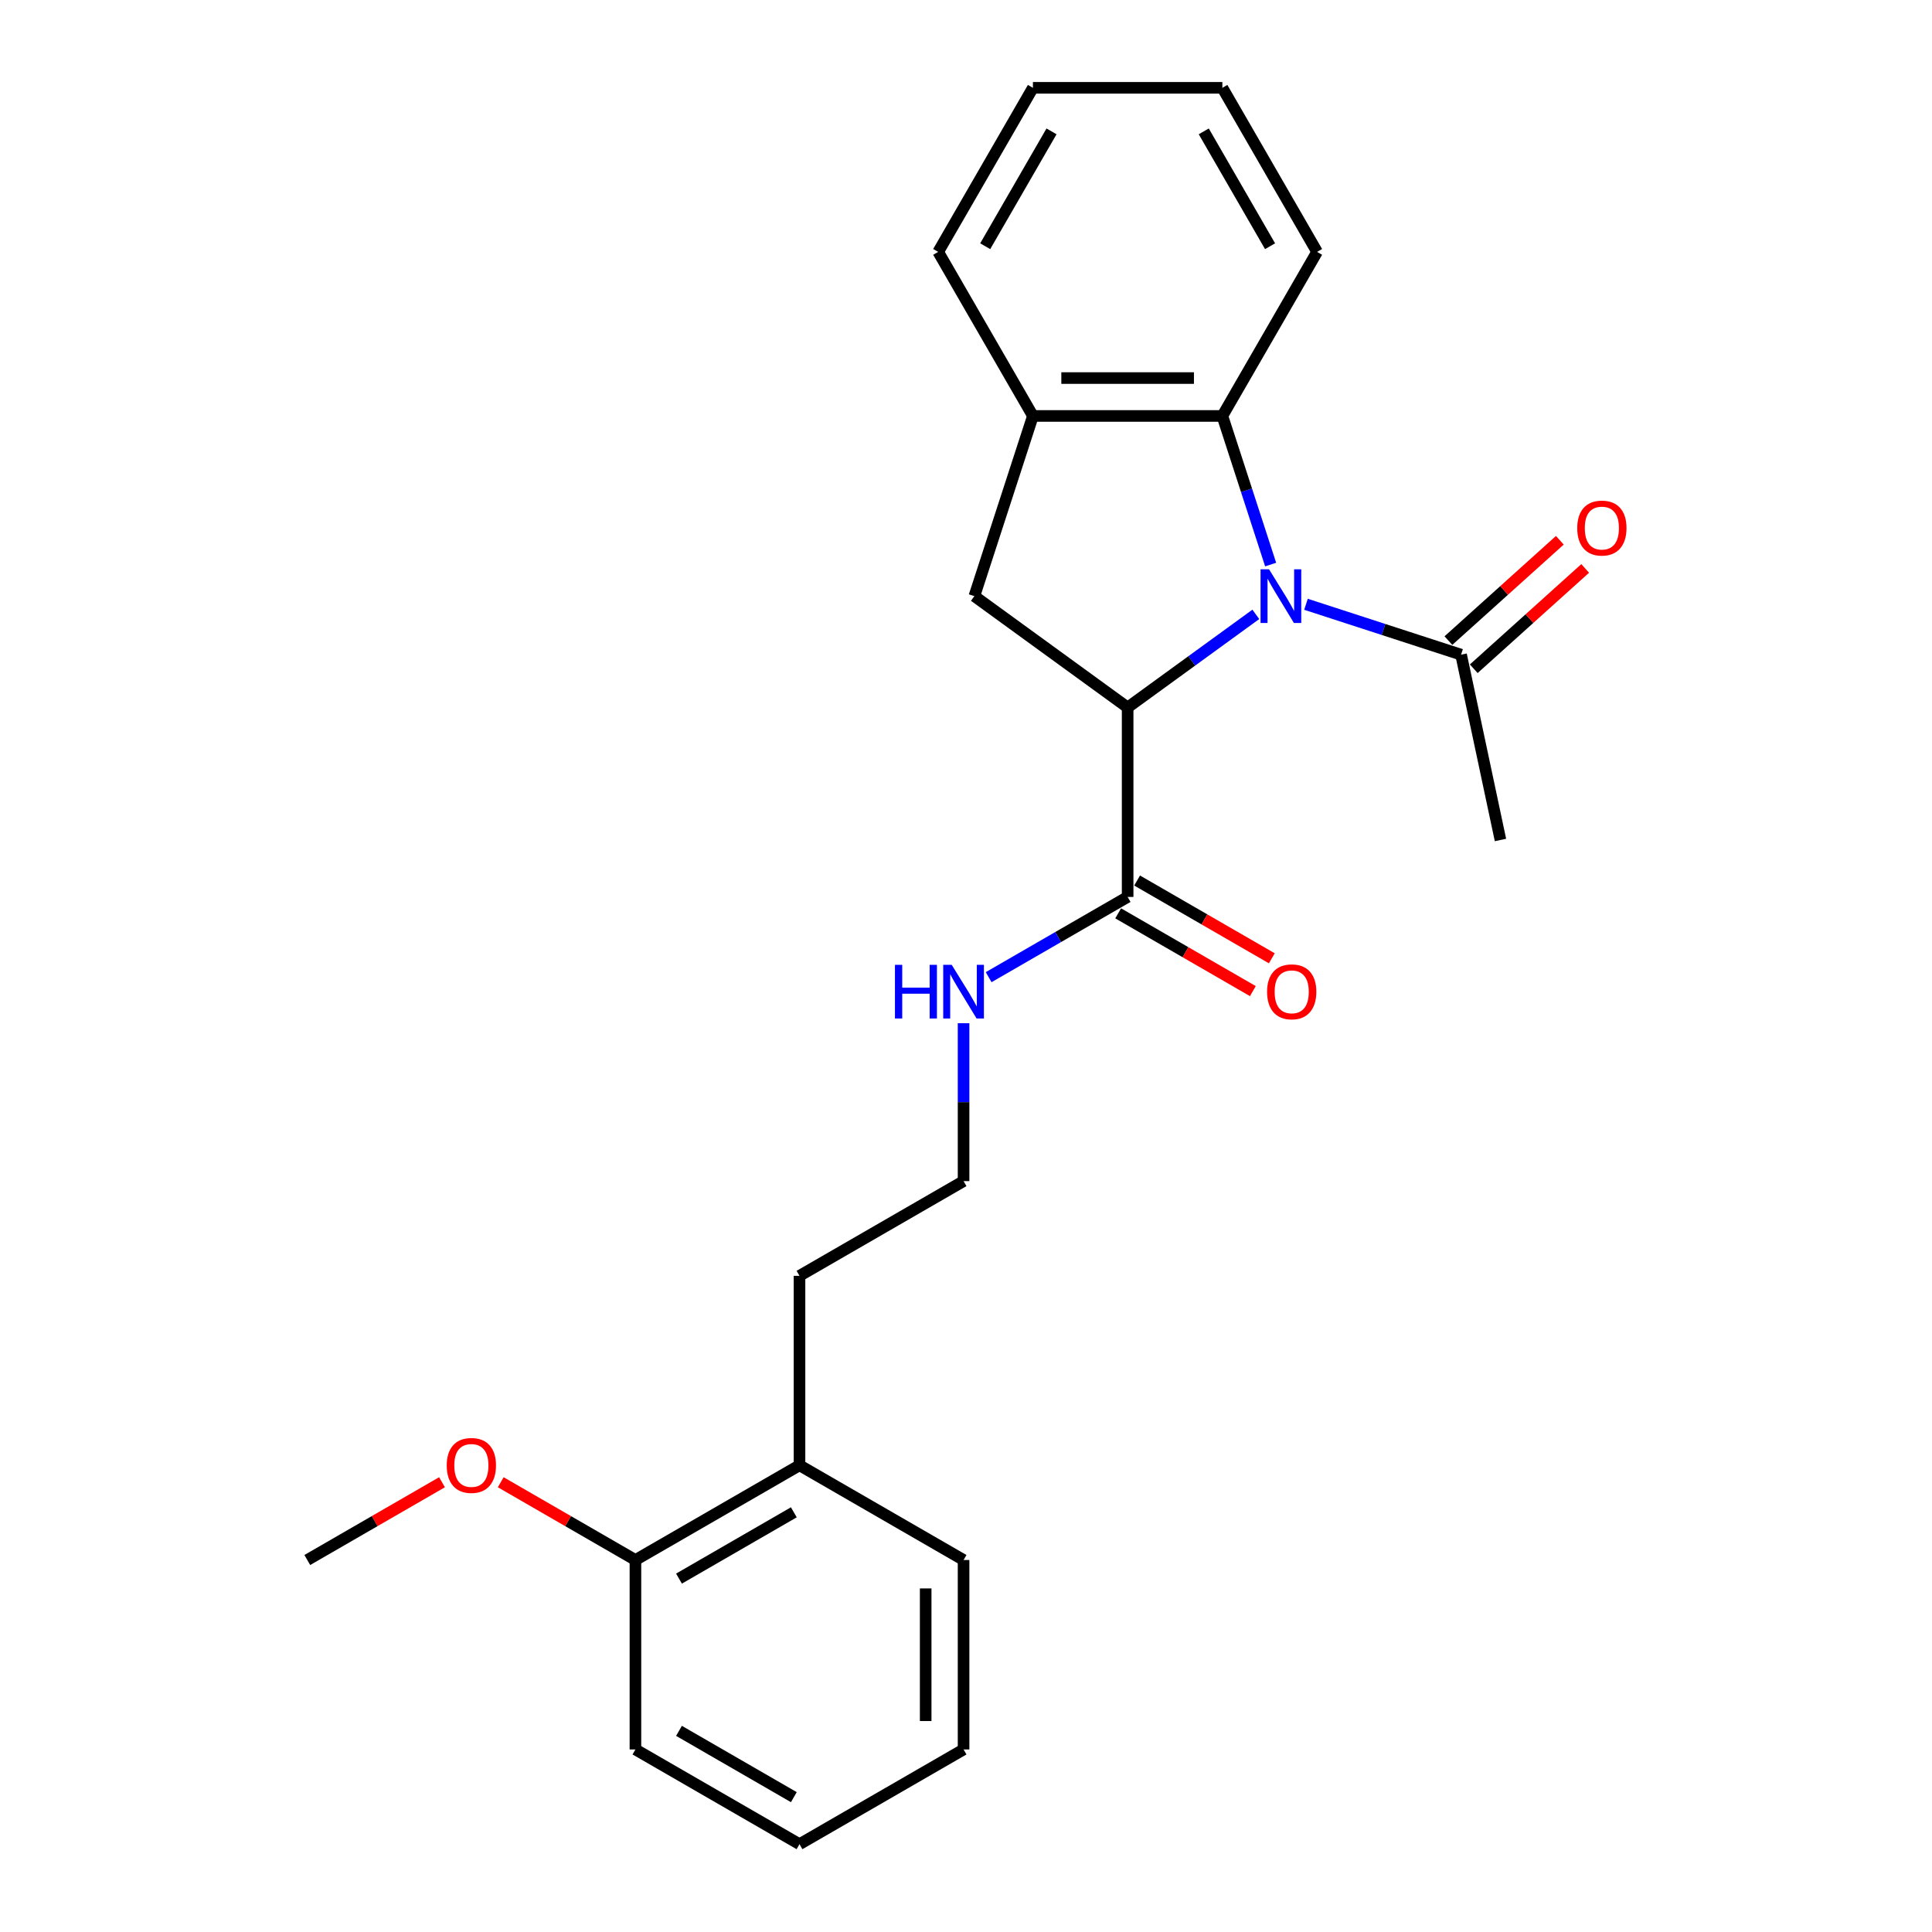 <?xml version='1.0' encoding='iso-8859-1'?>
<svg version='1.1' baseProfile='full'
              xmlns='http://www.w3.org/2000/svg'
                      xmlns:rdkit='http://www.rdkit.org/xml'
                      xmlns:xlink='http://www.w3.org/1999/xlink'
                  xml:space='preserve'
width='1000px' height='1000px' viewBox='0 0 1000 1000'>
<!-- END OF HEADER -->
<rect style='opacity:1.0;fill:#FFFFFF;stroke:none' width='1000' height='1000' x='0' y='0'> </rect>
<path class='bond-0' d='M 650.011,317.989 L 616.837,342.091' style='fill:none;fill-rule:evenodd;stroke:#0000FF;stroke-width:6px;stroke-linecap:butt;stroke-linejoin:miter;stroke-opacity:1' />
<path class='bond-0' d='M 616.837,342.091 L 583.663,366.194' style='fill:none;fill-rule:evenodd;stroke:#000000;stroke-width:6px;stroke-linecap:butt;stroke-linejoin:miter;stroke-opacity:1' />
<path class='bond-1' d='M 657.686,292.22 L 645.189,253.758' style='fill:none;fill-rule:evenodd;stroke:#0000FF;stroke-width:6px;stroke-linecap:butt;stroke-linejoin:miter;stroke-opacity:1' />
<path class='bond-1' d='M 645.189,253.758 L 632.692,215.297' style='fill:none;fill-rule:evenodd;stroke:#000000;stroke-width:6px;stroke-linecap:butt;stroke-linejoin:miter;stroke-opacity:1' />
<path class='bond-3' d='M 675.977,312.775 L 716.115,325.816' style='fill:none;fill-rule:evenodd;stroke:#0000FF;stroke-width:6px;stroke-linecap:butt;stroke-linejoin:miter;stroke-opacity:1' />
<path class='bond-3' d='M 716.115,325.816 L 756.253,338.858' style='fill:none;fill-rule:evenodd;stroke:#000000;stroke-width:6px;stroke-linecap:butt;stroke-linejoin:miter;stroke-opacity:1' />
<path class='bond-2' d='M 583.663,366.194 L 504.332,308.556' style='fill:none;fill-rule:evenodd;stroke:#000000;stroke-width:6px;stroke-linecap:butt;stroke-linejoin:miter;stroke-opacity:1' />
<path class='bond-4' d='M 583.663,366.194 L 583.663,464.252' style='fill:none;fill-rule:evenodd;stroke:#000000;stroke-width:6px;stroke-linecap:butt;stroke-linejoin:miter;stroke-opacity:1' />
<path class='bond-5' d='M 632.692,215.297 L 534.634,215.297' style='fill:none;fill-rule:evenodd;stroke:#000000;stroke-width:6px;stroke-linecap:butt;stroke-linejoin:miter;stroke-opacity:1' />
<path class='bond-5' d='M 617.983,195.685 L 549.342,195.685' style='fill:none;fill-rule:evenodd;stroke:#000000;stroke-width:6px;stroke-linecap:butt;stroke-linejoin:miter;stroke-opacity:1' />
<path class='bond-13' d='M 632.692,215.297 L 681.722,130.376' style='fill:none;fill-rule:evenodd;stroke:#000000;stroke-width:6px;stroke-linecap:butt;stroke-linejoin:miter;stroke-opacity:1' />
<path class='bond-24' d='M 504.332,308.556 L 534.634,215.297' style='fill:none;fill-rule:evenodd;stroke:#000000;stroke-width:6px;stroke-linecap:butt;stroke-linejoin:miter;stroke-opacity:1' />
<path class='bond-6' d='M 762.815,346.145 L 791.651,320.181' style='fill:none;fill-rule:evenodd;stroke:#000000;stroke-width:6px;stroke-linecap:butt;stroke-linejoin:miter;stroke-opacity:1' />
<path class='bond-6' d='M 791.651,320.181 L 820.487,294.217' style='fill:none;fill-rule:evenodd;stroke:#FF0000;stroke-width:6px;stroke-linecap:butt;stroke-linejoin:miter;stroke-opacity:1' />
<path class='bond-6' d='M 749.692,331.571 L 778.528,305.607' style='fill:none;fill-rule:evenodd;stroke:#000000;stroke-width:6px;stroke-linecap:butt;stroke-linejoin:miter;stroke-opacity:1' />
<path class='bond-6' d='M 778.528,305.607 L 807.365,279.642' style='fill:none;fill-rule:evenodd;stroke:#FF0000;stroke-width:6px;stroke-linecap:butt;stroke-linejoin:miter;stroke-opacity:1' />
<path class='bond-14' d='M 756.253,338.858 L 776.641,434.774' style='fill:none;fill-rule:evenodd;stroke:#000000;stroke-width:6px;stroke-linecap:butt;stroke-linejoin:miter;stroke-opacity:1' />
<path class='bond-7' d='M 578.76,472.744 L 613.621,492.872' style='fill:none;fill-rule:evenodd;stroke:#000000;stroke-width:6px;stroke-linecap:butt;stroke-linejoin:miter;stroke-opacity:1' />
<path class='bond-7' d='M 613.621,492.872 L 648.482,512.999' style='fill:none;fill-rule:evenodd;stroke:#FF0000;stroke-width:6px;stroke-linecap:butt;stroke-linejoin:miter;stroke-opacity:1' />
<path class='bond-7' d='M 588.566,455.76 L 623.427,475.887' style='fill:none;fill-rule:evenodd;stroke:#000000;stroke-width:6px;stroke-linecap:butt;stroke-linejoin:miter;stroke-opacity:1' />
<path class='bond-7' d='M 623.427,475.887 L 658.288,496.014' style='fill:none;fill-rule:evenodd;stroke:#FF0000;stroke-width:6px;stroke-linecap:butt;stroke-linejoin:miter;stroke-opacity:1' />
<path class='bond-8' d='M 583.663,464.252 L 547.694,485.019' style='fill:none;fill-rule:evenodd;stroke:#000000;stroke-width:6px;stroke-linecap:butt;stroke-linejoin:miter;stroke-opacity:1' />
<path class='bond-8' d='M 547.694,485.019 L 511.725,505.786' style='fill:none;fill-rule:evenodd;stroke:#0000FF;stroke-width:6px;stroke-linecap:butt;stroke-linejoin:miter;stroke-opacity:1' />
<path class='bond-15' d='M 534.634,215.297 L 485.604,130.376' style='fill:none;fill-rule:evenodd;stroke:#000000;stroke-width:6px;stroke-linecap:butt;stroke-linejoin:miter;stroke-opacity:1' />
<path class='bond-11' d='M 498.742,529.618 L 498.742,570.479' style='fill:none;fill-rule:evenodd;stroke:#0000FF;stroke-width:6px;stroke-linecap:butt;stroke-linejoin:miter;stroke-opacity:1' />
<path class='bond-11' d='M 498.742,570.479 L 498.742,611.34' style='fill:none;fill-rule:evenodd;stroke:#000000;stroke-width:6px;stroke-linecap:butt;stroke-linejoin:miter;stroke-opacity:1' />
<path class='bond-9' d='M 328.899,807.458 L 413.82,758.428' style='fill:none;fill-rule:evenodd;stroke:#000000;stroke-width:6px;stroke-linecap:butt;stroke-linejoin:miter;stroke-opacity:1' />
<path class='bond-9' d='M 351.443,817.087 L 410.888,782.767' style='fill:none;fill-rule:evenodd;stroke:#000000;stroke-width:6px;stroke-linecap:butt;stroke-linejoin:miter;stroke-opacity:1' />
<path class='bond-12' d='M 328.899,807.458 L 294.038,787.33' style='fill:none;fill-rule:evenodd;stroke:#000000;stroke-width:6px;stroke-linecap:butt;stroke-linejoin:miter;stroke-opacity:1' />
<path class='bond-12' d='M 294.038,787.33 L 259.177,767.203' style='fill:none;fill-rule:evenodd;stroke:#FF0000;stroke-width:6px;stroke-linecap:butt;stroke-linejoin:miter;stroke-opacity:1' />
<path class='bond-17' d='M 328.899,807.458 L 328.899,905.516' style='fill:none;fill-rule:evenodd;stroke:#000000;stroke-width:6px;stroke-linecap:butt;stroke-linejoin:miter;stroke-opacity:1' />
<path class='bond-10' d='M 413.82,758.428 L 413.82,660.37' style='fill:none;fill-rule:evenodd;stroke:#000000;stroke-width:6px;stroke-linecap:butt;stroke-linejoin:miter;stroke-opacity:1' />
<path class='bond-18' d='M 413.82,758.428 L 498.742,807.458' style='fill:none;fill-rule:evenodd;stroke:#000000;stroke-width:6px;stroke-linecap:butt;stroke-linejoin:miter;stroke-opacity:1' />
<path class='bond-16' d='M 498.742,611.34 L 413.82,660.37' style='fill:none;fill-rule:evenodd;stroke:#000000;stroke-width:6px;stroke-linecap:butt;stroke-linejoin:miter;stroke-opacity:1' />
<path class='bond-19' d='M 228.779,767.203 L 193.918,787.33' style='fill:none;fill-rule:evenodd;stroke:#FF0000;stroke-width:6px;stroke-linecap:butt;stroke-linejoin:miter;stroke-opacity:1' />
<path class='bond-19' d='M 193.918,787.33 L 159.057,807.458' style='fill:none;fill-rule:evenodd;stroke:#000000;stroke-width:6px;stroke-linecap:butt;stroke-linejoin:miter;stroke-opacity:1' />
<path class='bond-20' d='M 681.722,130.376 L 632.692,45.455' style='fill:none;fill-rule:evenodd;stroke:#000000;stroke-width:6px;stroke-linecap:butt;stroke-linejoin:miter;stroke-opacity:1' />
<path class='bond-20' d='M 657.383,127.443 L 623.062,67.999' style='fill:none;fill-rule:evenodd;stroke:#000000;stroke-width:6px;stroke-linecap:butt;stroke-linejoin:miter;stroke-opacity:1' />
<path class='bond-25' d='M 485.604,130.376 L 534.634,45.455' style='fill:none;fill-rule:evenodd;stroke:#000000;stroke-width:6px;stroke-linecap:butt;stroke-linejoin:miter;stroke-opacity:1' />
<path class='bond-25' d='M 509.943,127.443 L 544.264,67.999' style='fill:none;fill-rule:evenodd;stroke:#000000;stroke-width:6px;stroke-linecap:butt;stroke-linejoin:miter;stroke-opacity:1' />
<path class='bond-26' d='M 328.899,905.516 L 413.82,954.545' style='fill:none;fill-rule:evenodd;stroke:#000000;stroke-width:6px;stroke-linecap:butt;stroke-linejoin:miter;stroke-opacity:1' />
<path class='bond-26' d='M 351.443,895.886 L 410.888,930.207' style='fill:none;fill-rule:evenodd;stroke:#000000;stroke-width:6px;stroke-linecap:butt;stroke-linejoin:miter;stroke-opacity:1' />
<path class='bond-22' d='M 498.742,807.458 L 498.742,905.516' style='fill:none;fill-rule:evenodd;stroke:#000000;stroke-width:6px;stroke-linecap:butt;stroke-linejoin:miter;stroke-opacity:1' />
<path class='bond-22' d='M 479.13,822.166 L 479.13,890.807' style='fill:none;fill-rule:evenodd;stroke:#000000;stroke-width:6px;stroke-linecap:butt;stroke-linejoin:miter;stroke-opacity:1' />
<path class='bond-21' d='M 632.692,45.455 L 534.634,45.455' style='fill:none;fill-rule:evenodd;stroke:#000000;stroke-width:6px;stroke-linecap:butt;stroke-linejoin:miter;stroke-opacity:1' />
<path class='bond-23' d='M 498.742,905.516 L 413.82,954.545' style='fill:none;fill-rule:evenodd;stroke:#000000;stroke-width:6px;stroke-linecap:butt;stroke-linejoin:miter;stroke-opacity:1' />
<path  class='atom-0' d='M 656.856 294.671
L 665.955 309.38
Q 666.858 310.831, 668.309 313.459
Q 669.76 316.087, 669.839 316.244
L 669.839 294.671
L 673.526 294.671
L 673.526 322.441
L 669.721 322.441
L 659.954 306.36
Q 658.817 304.477, 657.601 302.32
Q 656.424 300.163, 656.071 299.496
L 656.071 322.441
L 652.463 322.441
L 652.463 294.671
L 656.856 294.671
' fill='#0000FF'/>
<path  class='atom-7' d='M 816.377 273.323
Q 816.377 266.655, 819.672 262.928
Q 822.967 259.202, 829.125 259.202
Q 835.283 259.202, 838.578 262.928
Q 841.873 266.655, 841.873 273.323
Q 841.873 280.069, 838.539 283.913
Q 835.205 287.718, 829.125 287.718
Q 823.006 287.718, 819.672 283.913
Q 816.377 280.108, 816.377 273.323
M 829.125 284.58
Q 833.361 284.58, 835.636 281.756
Q 837.95 278.892, 837.95 273.323
Q 837.95 267.87, 835.636 265.125
Q 833.361 262.34, 829.125 262.34
Q 824.889 262.34, 822.575 265.086
Q 820.3 267.831, 820.3 273.323
Q 820.3 278.931, 822.575 281.756
Q 824.889 284.58, 829.125 284.58
' fill='#FF0000'/>
<path  class='atom-8' d='M 655.837 513.36
Q 655.837 506.692, 659.131 502.966
Q 662.426 499.24, 668.584 499.24
Q 674.742 499.24, 678.037 502.966
Q 681.332 506.692, 681.332 513.36
Q 681.332 520.107, 677.998 523.95
Q 674.664 527.755, 668.584 527.755
Q 662.465 527.755, 659.131 523.95
Q 655.837 520.146, 655.837 513.36
M 668.584 524.617
Q 672.82 524.617, 675.095 521.793
Q 677.41 518.93, 677.41 513.36
Q 677.41 507.908, 675.095 505.162
Q 672.82 502.378, 668.584 502.378
Q 664.348 502.378, 662.034 505.123
Q 659.759 507.869, 659.759 513.36
Q 659.759 518.969, 662.034 521.793
Q 664.348 524.617, 668.584 524.617
' fill='#FF0000'/>
<path  class='atom-9' d='M 463.225 499.397
L 466.99 499.397
L 466.99 511.203
L 481.189 511.203
L 481.189 499.397
L 484.955 499.397
L 484.955 527.167
L 481.189 527.167
L 481.189 514.341
L 466.99 514.341
L 466.99 527.167
L 463.225 527.167
L 463.225 499.397
' fill='#0000FF'/>
<path  class='atom-9' d='M 492.603 499.397
L 501.703 514.105
Q 502.605 515.557, 504.057 518.185
Q 505.508 520.813, 505.586 520.969
L 505.586 499.397
L 509.273 499.397
L 509.273 527.167
L 505.469 527.167
L 495.702 511.085
Q 494.564 509.202, 493.349 507.045
Q 492.172 504.888, 491.819 504.221
L 491.819 527.167
L 488.21 527.167
L 488.21 499.397
L 492.603 499.397
' fill='#0000FF'/>
<path  class='atom-13' d='M 231.23 758.507
Q 231.23 751.839, 234.525 748.112
Q 237.82 744.386, 243.978 744.386
Q 250.136 744.386, 253.431 748.112
Q 256.726 751.839, 256.726 758.507
Q 256.726 765.253, 253.392 769.097
Q 250.058 772.902, 243.978 772.902
Q 237.859 772.902, 234.525 769.097
Q 231.23 765.292, 231.23 758.507
M 243.978 769.764
Q 248.214 769.764, 250.489 766.94
Q 252.803 764.076, 252.803 758.507
Q 252.803 753.055, 250.489 750.309
Q 248.214 747.524, 243.978 747.524
Q 239.742 747.524, 237.428 750.27
Q 235.153 753.015, 235.153 758.507
Q 235.153 764.116, 237.428 766.94
Q 239.742 769.764, 243.978 769.764
' fill='#FF0000'/>
</svg>
